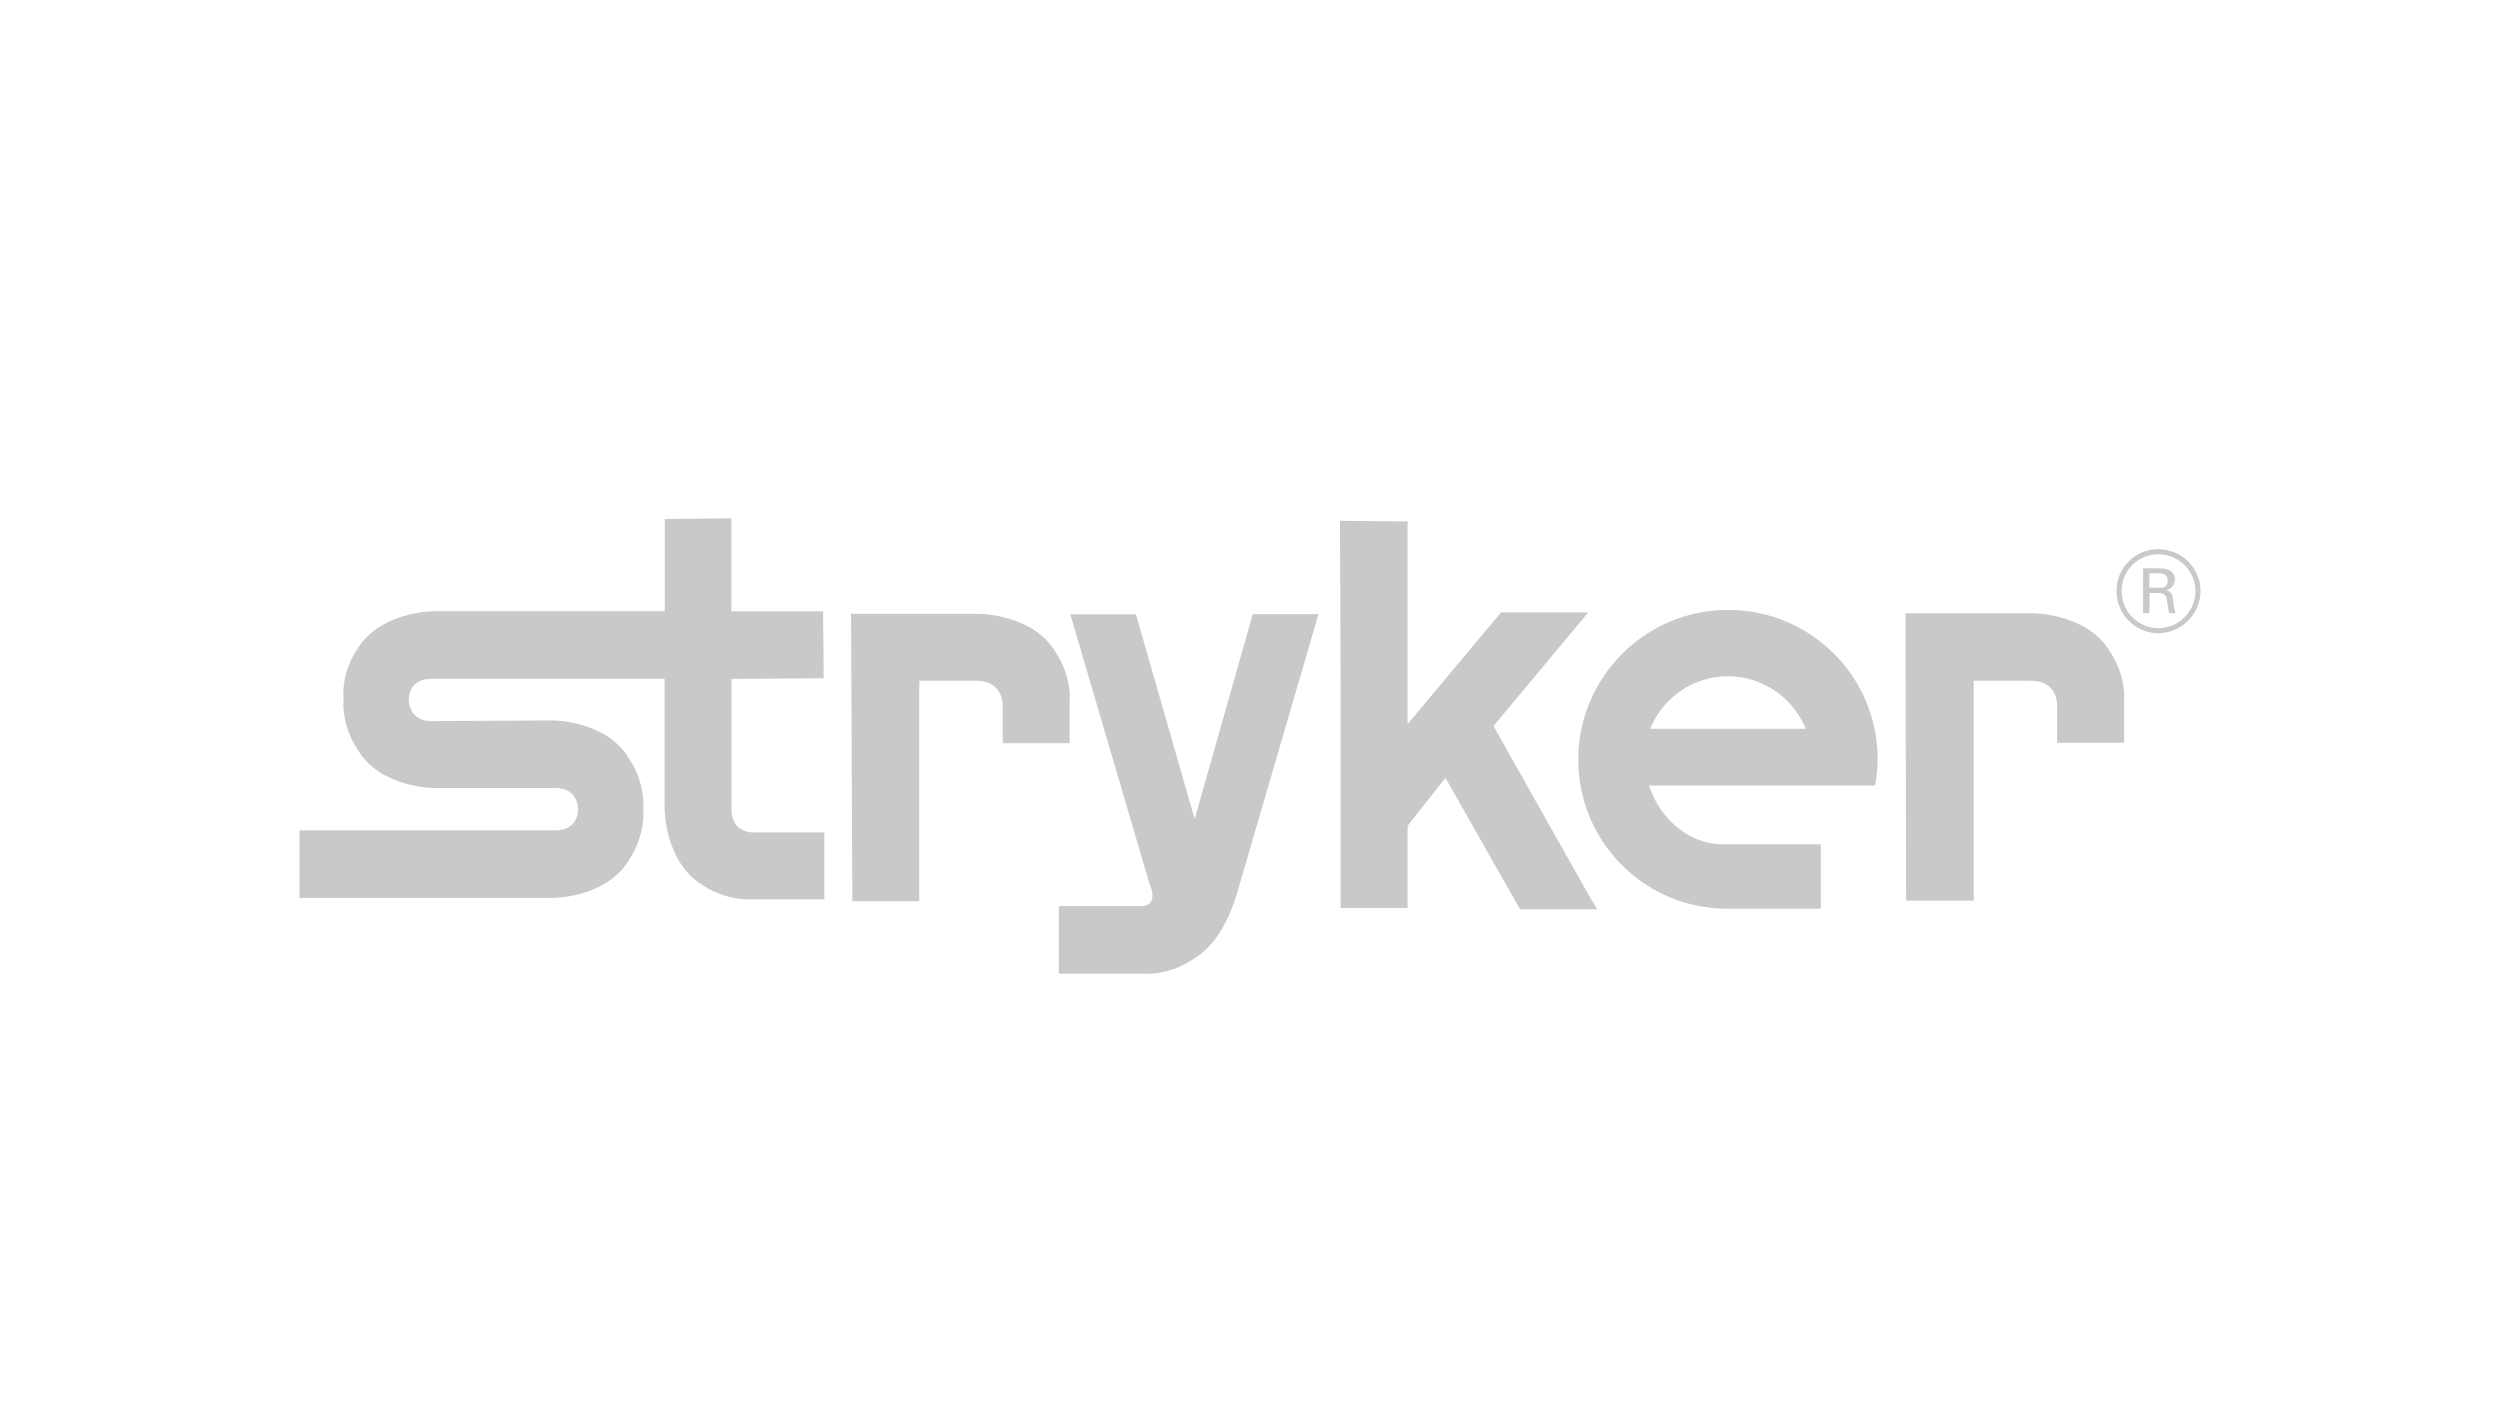 <?xml version="1.0" encoding="utf-8"?>
<!-- Generator: Adobe Illustrator 27.8.1, SVG Export Plug-In . SVG Version: 6.00 Build 0)  -->
<svg version="1.1" id="Layer_1" xmlns="http://www.w3.org/2000/svg" xmlns:xlink="http://www.w3.org/1999/xlink" x="0px" y="0px"
	 viewBox="0 0 1920 1080" style="enable-background:new 0 0 1920 1080;" xml:space="preserve">
<style type="text/css">
	.st0{fill:#C9C9C9;}
	.st1{fill:#FFFFFF;}
	.st2{fill:#F1F2F2;}
	.st3{fill:#E6E7E8;}
</style>
<path class="st0" d="M561.9,398.1c-9.4,0-51.4,0.5-51.4,0.5v70.8H333.3c0,0-41.7,0-59.2,29.6c-12.1,18.4-10.5,35.8-10.2,38.3
	c-0.3,2.5-1.4,20,10.7,38.3c17.5,29.6,58.7,29.6,58.7,29.6h93.2c15.1,0,17.4,11.5,17.5,16.5c-0.1,4.9-2.4,16-17.5,16
	c-15.4,0-177.1,0-177.1,0H230c0,9.5,0,51.9,0,51.9h194.6c0,0,41.4,0.2,58.7-29.6c12.1-18.3,10.9-35.9,10.7-38.3
	c0.2-2.6,1.4-20.6-10.7-38.8c-17.4-29.7-58.7-29.6-58.7-29.6l-93.2,0.5c-15.1,0-17.3-11.6-17.5-16.5c0.1-5,2.3-16,17.5-16
	c15.4,0.1,177.1,0,177.1,0h1.9v99.5c0,0-0.1,41.8,29.6,59.2c17.5,11.5,34.4,10.8,37.8,10.7h55.3v-51.4h-55.8
	c-5.3-0.4-15.4-3.3-15.5-17.5c0.1-8.2-0.1-56.4,0-100.4l70.8-0.5c0-9.4-0.5-51.4-0.5-51.4h-70.4c0-14.2,0-23.8,0-23.8V398.1z
	 M1029.1,400l0.5,124.2v173.2h51.4v-63.1l29.1-36.9l57.3,100.9h59.2l-4.9-8.2c0,0-51.7-91.5-74.7-132.5l72.8-87.3h-67l-71.8,85.9
	V400.5C1081.1,400.5,1038.6,400,1029.1,400z M1657.5,421.8c-17.3,0-32.1,13.9-32,32c-0.1,18.1,14.7,32.6,32,32.5
	c17.6,0,32.5-14.4,32.5-32.5C1690,435.9,1675.3,421.8,1657.5,421.8z M1657.5,425.7c16,0,28.6,12.8,28.6,28.1
	c0,15.8-12.8,28.6-28.6,28.6c-15.4,0-28.1-12.6-28.1-28.6C1629.4,438.2,1642,425.7,1657.5,425.7z M1645.9,436.4v34.5h4.9v-15.5h5.8
	c5.6,0,7.2,1.5,7.8,6.8c0.7,5.5,0.9,6.5,1.5,8.7h4.9c-1.2-3.5-1.5-6.4-1.9-10.7c-0.6-4.2-1.7-6-5.3-6.8c6.5-1.9,6.7-7.2,6.8-8.2
	c-0.1-8.7-9.6-8.7-12.1-8.7H1645.9z M1650.7,440.3h7.3c2.6,0,6.8,0.4,6.8,5.8c0,5.4-4.1,5.3-6.3,5.3h-7.8V440.3z M1327.1,468.4
	c-63.4,0-115,51.6-115,115c0,62.4,49.7,112.9,111.6,114.5h74.7v-49.5h-69.9h-6.8c-24.9-0.5-47-19.8-55.3-45.1h173.7
	c1.2-6.7,1.9-13.3,1.9-20.4C1442,519.5,1390.6,468.4,1327.1,468.4z M1463.4,470.9l0.5,220.8h51.9V522.8h43.7c17.5,0,20,12.6,20.4,18
	v29.6h51.4v-32c0.3-3.6,0.9-20.2-10.7-37.8c-17.5-29.6-59.2-29.6-59.2-29.6h-97.5H1463.4z M653.6,471.3l1,220.8H706V522.8h43.7
	c17.7,0.1,20,13.1,20.4,18.4v29.6h51.4v-32c0.2-3.6,0.9-20.3-10.7-37.8c-17.4-29.6-59.2-29.6-59.2-29.6h-97H653.6z M822,471.8
	L882.6,678l1.9,5.3c1.2,4.7,1.4,11.9-7.3,12.6h-5.8h-58.2v51.9h65.5c3.5,0.3,20.4,0.5,37.8-11.2c24.9-14.8,33.1-49.1,35.9-58.7
	c3.3-11.4,60.2-206.2,60.2-206.2s-41.1,0-50.5,0L917.5,629l-45.1-157.2C863,471.8,822,471.8,822,471.8z M1327.1,519.4
	c27,0,50.1,16.7,59.7,40.3h-119.4C1276.9,536,1300.1,519.4,1327.1,519.4z"/>
</svg>
